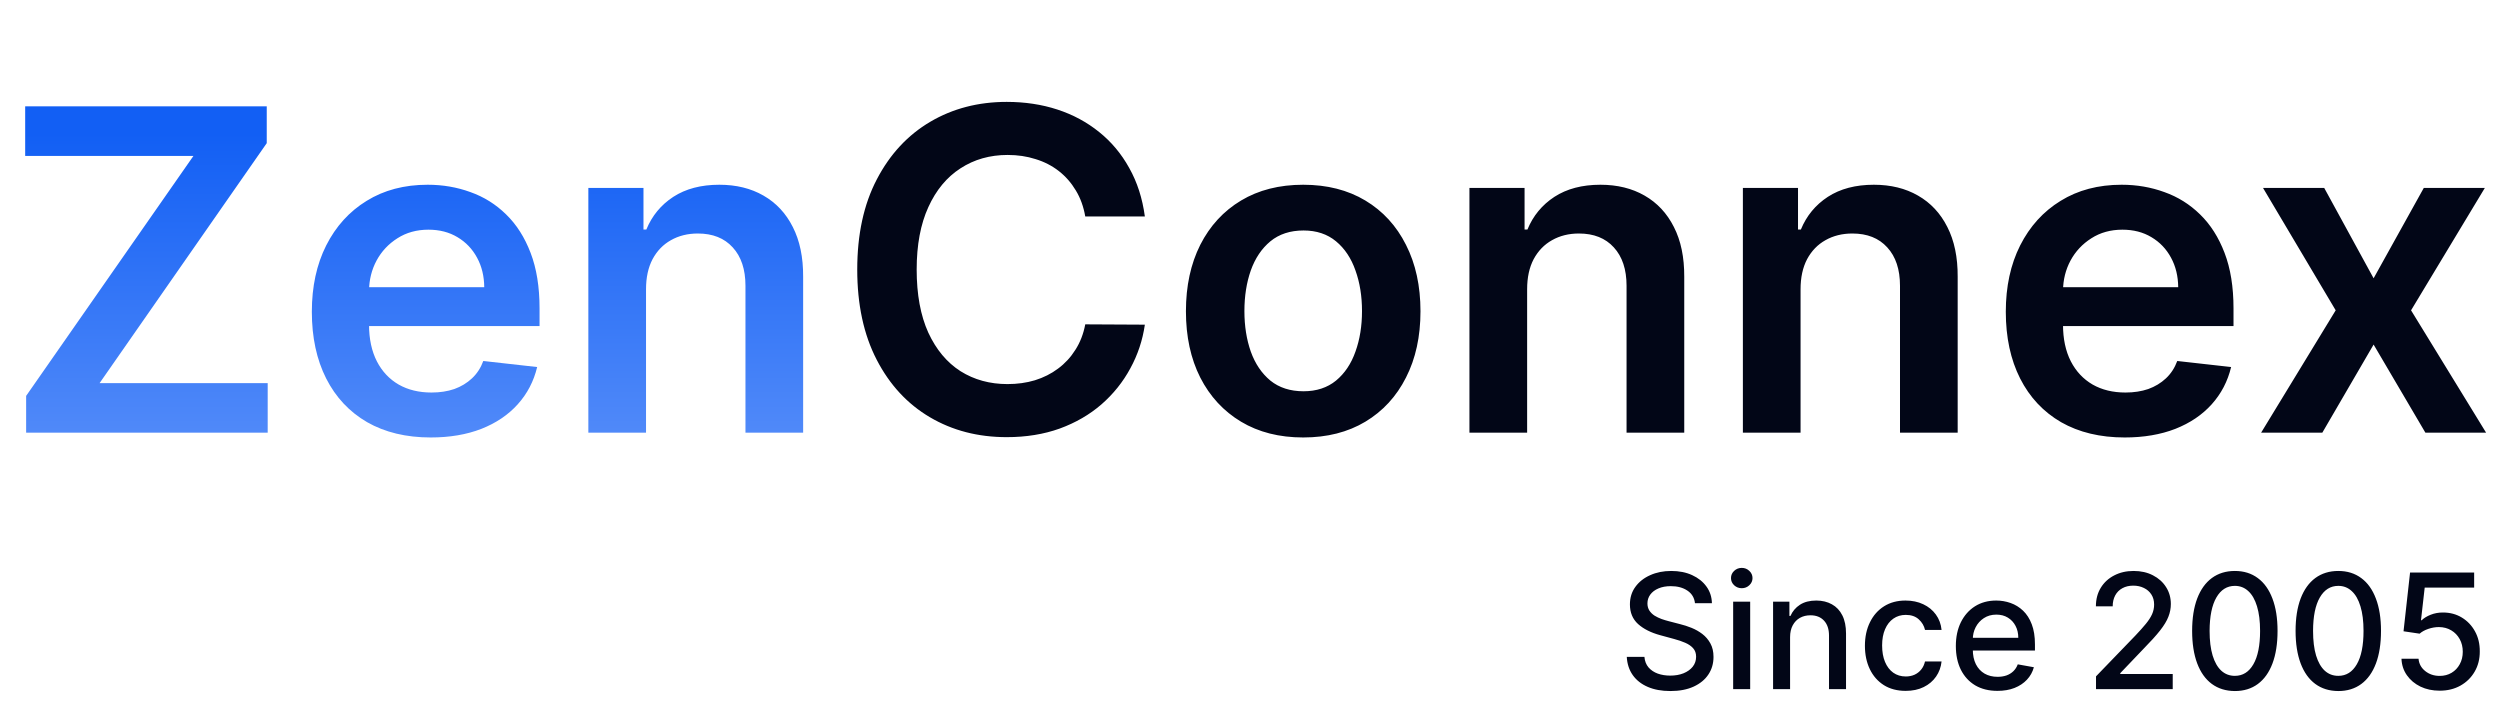 <svg width="156" height="45" viewBox="0 0 156 45" fill="none" xmlns="http://www.w3.org/2000/svg">
<path d="M1.631 27V24.703L12.071 9.729H1.571V6.636H16.645V8.933L6.214 23.908H16.704V27H1.631ZM26.876 27.298C25.345 27.298 24.023 26.98 22.909 26.344C21.802 25.701 20.95 24.793 20.354 23.619C19.757 22.439 19.459 21.051 19.459 19.453C19.459 17.882 19.757 16.503 20.354 15.317C20.957 14.124 21.799 13.195 22.879 12.533C23.96 11.863 25.229 11.528 26.688 11.528C27.629 11.528 28.517 11.681 29.352 11.986C30.194 12.284 30.937 12.748 31.579 13.378C32.229 14.008 32.74 14.81 33.111 15.784C33.482 16.752 33.668 17.905 33.668 19.244V20.348H21.149V17.922H30.217C30.211 17.233 30.062 16.619 29.77 16.082C29.478 15.539 29.07 15.111 28.547 14.8C28.03 14.488 27.427 14.332 26.737 14.332C26.001 14.332 25.355 14.511 24.798 14.869C24.241 15.221 23.807 15.685 23.496 16.261C23.191 16.831 23.035 17.458 23.028 18.141V20.259C23.028 21.147 23.191 21.909 23.516 22.546C23.84 23.175 24.294 23.659 24.878 23.997C25.461 24.329 26.144 24.494 26.926 24.494C27.45 24.494 27.924 24.421 28.348 24.276C28.772 24.123 29.14 23.901 29.452 23.609C29.763 23.318 29.999 22.956 30.158 22.526L33.519 22.903C33.306 23.792 32.902 24.567 32.305 25.23C31.715 25.886 30.96 26.397 30.038 26.761C29.117 27.119 28.063 27.298 26.876 27.298ZM40.312 18.051V27H36.713V11.727H40.153V14.322H40.332C40.683 13.467 41.243 12.788 42.012 12.284C42.788 11.78 43.746 11.528 44.886 11.528C45.94 11.528 46.858 11.754 47.64 12.204C48.429 12.655 49.039 13.308 49.47 14.163C49.907 15.018 50.123 16.056 50.116 17.276V27H46.517V17.832C46.517 16.812 46.252 16.013 45.721 15.436C45.198 14.859 44.472 14.571 43.544 14.571C42.914 14.571 42.354 14.71 41.863 14.989C41.379 15.26 40.998 15.655 40.72 16.172C40.448 16.689 40.312 17.315 40.312 18.051Z" fill="url(#paint0_linear_1097_1245)"/>
<path d="M71.439 13.507H67.72C67.614 12.897 67.419 12.357 67.133 11.886C66.849 11.409 66.494 11.005 66.07 10.673C65.645 10.342 65.162 10.093 64.618 9.928C64.081 9.755 63.501 9.669 62.878 9.669C61.771 9.669 60.79 9.947 59.935 10.504C59.08 11.054 58.41 11.863 57.926 12.93C57.442 13.991 57.2 15.287 57.2 16.818C57.2 18.376 57.442 19.688 57.926 20.756C58.417 21.816 59.086 22.618 59.935 23.162C60.79 23.699 61.767 23.967 62.868 23.967C63.478 23.967 64.048 23.888 64.578 23.729C65.115 23.563 65.596 23.321 66.02 23.003C66.451 22.685 66.812 22.294 67.104 21.829C67.402 21.366 67.608 20.835 67.72 20.239L71.439 20.259C71.3 21.226 70.998 22.134 70.534 22.983C70.077 23.831 69.477 24.581 68.734 25.23C67.992 25.873 67.124 26.377 66.129 26.741C65.135 27.099 64.031 27.278 62.818 27.278C61.028 27.278 59.431 26.864 58.026 26.035C56.62 25.207 55.513 24.01 54.705 22.446C53.896 20.882 53.492 19.006 53.492 16.818C53.492 14.624 53.899 12.748 54.715 11.19C55.53 9.626 56.64 8.429 58.045 7.601C59.451 6.772 61.042 6.358 62.818 6.358C63.952 6.358 65.006 6.517 65.98 6.835C66.954 7.153 67.823 7.621 68.585 8.237C69.347 8.847 69.974 9.596 70.465 10.484C70.962 11.366 71.287 12.374 71.439 13.507ZM81.32 27.298C79.829 27.298 78.536 26.97 77.442 26.314C76.348 25.658 75.5 24.74 74.897 23.56C74.3 22.38 74.002 21.001 74.002 19.423C74.002 17.846 74.3 16.463 74.897 15.277C75.5 14.09 76.348 13.169 77.442 12.513C78.536 11.857 79.829 11.528 81.32 11.528C82.811 11.528 84.104 11.857 85.198 12.513C86.291 13.169 87.137 14.09 87.733 15.277C88.337 16.463 88.638 17.846 88.638 19.423C88.638 21.001 88.337 22.38 87.733 23.56C87.137 24.74 86.291 25.658 85.198 26.314C84.104 26.97 82.811 27.298 81.32 27.298ZM81.34 24.415C82.149 24.415 82.825 24.193 83.368 23.749C83.912 23.298 84.316 22.695 84.581 21.939C84.853 21.183 84.989 20.341 84.989 19.413C84.989 18.479 84.853 17.634 84.581 16.878C84.316 16.116 83.912 15.509 83.368 15.058C82.825 14.607 82.149 14.382 81.34 14.382C80.511 14.382 79.822 14.607 79.272 15.058C78.728 15.509 78.32 16.116 78.049 16.878C77.784 17.634 77.651 18.479 77.651 19.413C77.651 20.341 77.784 21.183 78.049 21.939C78.32 22.695 78.728 23.298 79.272 23.749C79.822 24.193 80.511 24.415 81.34 24.415ZM95.293 18.051V27H91.693V11.727H95.133V14.322H95.312C95.664 13.467 96.224 12.788 96.993 12.284C97.769 11.78 98.726 11.528 99.867 11.528C100.92 11.528 101.839 11.754 102.621 12.204C103.41 12.655 104.019 13.308 104.45 14.163C104.888 15.018 105.103 16.056 105.097 17.276V27H101.497V17.832C101.497 16.812 101.232 16.013 100.702 15.436C100.178 14.859 99.452 14.571 98.524 14.571C97.894 14.571 97.334 14.71 96.844 14.989C96.36 15.26 95.979 15.655 95.7 16.172C95.428 16.689 95.293 17.315 95.293 18.051ZM112.355 18.051V27H108.756V11.727H112.196V14.322H112.375C112.726 13.467 113.286 12.788 114.055 12.284C114.831 11.78 115.789 11.528 116.929 11.528C117.983 11.528 118.901 11.754 119.683 12.204C120.472 12.655 121.082 13.308 121.513 14.163C121.95 15.018 122.166 16.056 122.159 17.276V27H118.56V17.832C118.56 16.812 118.295 16.013 117.764 15.436C117.241 14.859 116.515 14.571 115.587 14.571C114.957 14.571 114.397 14.71 113.906 14.989C113.422 15.26 113.041 15.655 112.763 16.172C112.491 16.689 112.355 17.315 112.355 18.051ZM132.58 27.298C131.048 27.298 129.726 26.98 128.612 26.344C127.505 25.701 126.653 24.793 126.057 23.619C125.46 22.439 125.162 21.051 125.162 19.453C125.162 17.882 125.46 16.503 126.057 15.317C126.66 14.124 127.502 13.195 128.582 12.533C129.663 11.863 130.932 11.528 132.391 11.528C133.332 11.528 134.22 11.681 135.055 11.986C135.897 12.284 136.64 12.748 137.283 13.378C137.932 14.008 138.443 14.81 138.814 15.784C139.185 16.752 139.371 17.905 139.371 19.244V20.348H126.852V17.922H135.92C135.914 17.233 135.765 16.619 135.473 16.082C135.181 15.539 134.774 15.111 134.25 14.8C133.733 14.488 133.13 14.332 132.44 14.332C131.705 14.332 131.058 14.511 130.501 14.869C129.945 15.221 129.51 15.685 129.199 16.261C128.894 16.831 128.738 17.458 128.732 18.141V20.259C128.732 21.147 128.894 21.909 129.219 22.546C129.544 23.175 129.998 23.659 130.581 23.997C131.164 24.329 131.847 24.494 132.629 24.494C133.153 24.494 133.627 24.421 134.051 24.276C134.475 24.123 134.843 23.901 135.155 23.609C135.466 23.318 135.702 22.956 135.861 22.526L139.222 22.903C139.009 23.792 138.605 24.567 138.009 25.23C137.419 25.886 136.663 26.397 135.741 26.761C134.82 27.119 133.766 27.298 132.58 27.298ZM145.031 11.727L148.113 17.365L151.245 11.727H155.054L150.45 19.364L155.133 27H151.345L148.113 21.501L144.912 27H141.093L145.747 19.364L141.213 11.727H145.031Z" fill="#020617"/>
<path d="M105.766 37.638C105.728 37.302 105.571 37.041 105.297 36.856C105.022 36.669 104.677 36.576 104.26 36.576C103.962 36.576 103.704 36.623 103.486 36.718C103.268 36.81 103.099 36.938 102.978 37.102C102.86 37.263 102.8 37.446 102.8 37.652C102.8 37.825 102.841 37.974 102.921 38.099C103.004 38.225 103.112 38.33 103.244 38.416C103.379 38.498 103.524 38.568 103.678 38.625C103.831 38.679 103.979 38.724 104.121 38.76L104.832 38.945C105.064 39.001 105.302 39.078 105.545 39.175C105.789 39.273 106.015 39.4 106.224 39.559C106.432 39.718 106.6 39.914 106.728 40.148C106.858 40.383 106.923 40.663 106.923 40.99C106.923 41.402 106.817 41.768 106.604 42.087C106.393 42.407 106.086 42.659 105.684 42.844C105.284 43.028 104.8 43.121 104.232 43.121C103.687 43.121 103.216 43.034 102.818 42.861C102.42 42.689 102.109 42.444 101.884 42.126C101.659 41.807 101.535 41.428 101.511 40.99H102.612C102.634 41.253 102.719 41.472 102.868 41.647C103.019 41.82 103.212 41.949 103.447 42.034C103.683 42.117 103.943 42.158 104.224 42.158C104.535 42.158 104.81 42.11 105.052 42.013C105.296 41.913 105.487 41.776 105.627 41.601C105.767 41.423 105.837 41.216 105.837 40.979C105.837 40.764 105.775 40.588 105.652 40.45C105.531 40.313 105.367 40.199 105.158 40.109C104.952 40.019 104.719 39.94 104.459 39.871L103.599 39.637C103.017 39.478 102.555 39.245 102.214 38.938C101.876 38.63 101.707 38.222 101.707 37.716C101.707 37.297 101.82 36.931 102.048 36.619C102.275 36.306 102.583 36.063 102.971 35.891C103.359 35.715 103.797 35.628 104.285 35.628C104.777 35.628 105.212 35.714 105.588 35.887C105.967 36.06 106.265 36.298 106.483 36.601C106.701 36.901 106.814 37.247 106.824 37.638H105.766ZM108.149 43V37.545H109.211V43H108.149ZM108.686 36.704C108.501 36.704 108.342 36.642 108.21 36.519C108.079 36.394 108.014 36.245 108.014 36.072C108.014 35.897 108.079 35.747 108.21 35.624C108.342 35.499 108.501 35.436 108.686 35.436C108.87 35.436 109.028 35.499 109.158 35.624C109.29 35.747 109.357 35.897 109.357 36.072C109.357 36.245 109.29 36.394 109.158 36.519C109.028 36.642 108.87 36.704 108.686 36.704ZM111.701 39.761V43H110.64V37.545H111.659V38.433H111.726C111.852 38.144 112.048 37.912 112.316 37.737C112.586 37.562 112.925 37.474 113.335 37.474C113.707 37.474 114.032 37.553 114.311 37.709C114.591 37.863 114.807 38.092 114.961 38.398C115.115 38.703 115.192 39.081 115.192 39.531V43H114.13V39.658C114.13 39.263 114.027 38.954 113.821 38.731C113.615 38.507 113.333 38.394 112.973 38.394C112.726 38.394 112.507 38.447 112.316 38.554C112.126 38.66 111.976 38.817 111.865 39.023C111.756 39.226 111.701 39.472 111.701 39.761ZM118.914 43.11C118.386 43.11 117.931 42.99 117.55 42.751C117.171 42.51 116.88 42.177 116.676 41.754C116.473 41.33 116.371 40.844 116.371 40.298C116.371 39.744 116.475 39.255 116.684 38.831C116.892 38.405 117.185 38.072 117.564 37.833C117.943 37.594 118.389 37.474 118.903 37.474C119.317 37.474 119.687 37.551 120.011 37.705C120.335 37.857 120.597 38.07 120.796 38.344C120.997 38.619 121.117 38.94 121.154 39.307H120.121C120.064 39.051 119.934 38.831 119.73 38.646C119.529 38.462 119.259 38.369 118.921 38.369C118.625 38.369 118.366 38.447 118.143 38.604C117.923 38.758 117.751 38.978 117.628 39.264C117.505 39.548 117.444 39.885 117.444 40.273C117.444 40.67 117.504 41.014 117.625 41.303C117.745 41.591 117.916 41.815 118.136 41.974C118.359 42.132 118.62 42.212 118.921 42.212C119.122 42.212 119.304 42.175 119.468 42.102C119.633 42.026 119.772 41.918 119.883 41.778C119.997 41.639 120.076 41.471 120.121 41.274H121.154C121.117 41.627 121.002 41.942 120.81 42.219C120.618 42.496 120.361 42.714 120.039 42.872C119.72 43.031 119.345 43.11 118.914 43.11ZM124.641 43.11C124.103 43.11 123.641 42.995 123.252 42.766C122.866 42.534 122.568 42.208 122.357 41.789C122.149 41.368 122.045 40.874 122.045 40.308C122.045 39.749 122.149 39.257 122.357 38.831C122.568 38.405 122.862 38.072 123.238 37.833C123.617 37.594 124.06 37.474 124.566 37.474C124.874 37.474 125.172 37.525 125.461 37.627C125.75 37.729 126.009 37.889 126.239 38.106C126.468 38.324 126.65 38.607 126.782 38.955C126.915 39.301 126.981 39.721 126.981 40.216V40.592H122.645V39.797H125.941C125.941 39.517 125.884 39.27 125.77 39.055C125.656 38.837 125.497 38.665 125.291 38.54C125.087 38.414 124.848 38.352 124.573 38.352C124.275 38.352 124.015 38.425 123.792 38.572C123.572 38.716 123.401 38.906 123.281 39.14C123.162 39.372 123.103 39.624 123.103 39.896V40.518C123.103 40.882 123.167 41.193 123.295 41.448C123.425 41.704 123.606 41.899 123.838 42.034C124.07 42.167 124.341 42.233 124.651 42.233C124.853 42.233 125.036 42.205 125.202 42.148C125.368 42.089 125.511 42.001 125.632 41.885C125.752 41.769 125.845 41.626 125.909 41.455L126.914 41.636C126.833 41.932 126.689 42.191 126.48 42.414C126.274 42.634 126.015 42.806 125.703 42.929C125.392 43.05 125.039 43.11 124.641 43.11ZM130.791 43V42.205L133.252 39.655C133.515 39.378 133.732 39.135 133.902 38.927C134.075 38.716 134.204 38.516 134.289 38.327C134.374 38.137 134.417 37.936 134.417 37.723C134.417 37.481 134.36 37.273 134.247 37.098C134.133 36.92 133.978 36.784 133.781 36.69C133.585 36.593 133.364 36.544 133.117 36.544C132.857 36.544 132.63 36.597 132.436 36.704C132.241 36.81 132.092 36.961 131.988 37.155C131.884 37.349 131.832 37.576 131.832 37.837H130.784C130.784 37.394 130.886 37.007 131.09 36.675C131.293 36.344 131.573 36.087 131.928 35.905C132.283 35.72 132.686 35.628 133.139 35.628C133.596 35.628 133.998 35.719 134.346 35.901C134.696 36.081 134.97 36.327 135.166 36.64C135.363 36.95 135.461 37.3 135.461 37.691C135.461 37.961 135.41 38.225 135.308 38.483C135.209 38.741 135.035 39.029 134.786 39.346C134.538 39.661 134.192 40.043 133.749 40.493L132.304 42.006V42.059H135.578V43H130.791ZM139.456 43.121C138.895 43.118 138.416 42.97 138.018 42.677C137.62 42.383 137.316 41.956 137.105 41.395C136.895 40.834 136.789 40.158 136.789 39.367C136.789 38.579 136.895 37.905 137.105 37.347C137.318 36.788 137.624 36.362 138.021 36.068C138.422 35.775 138.9 35.628 139.456 35.628C140.012 35.628 140.49 35.776 140.887 36.072C141.285 36.365 141.589 36.791 141.8 37.35C142.013 37.907 142.119 38.579 142.119 39.367C142.119 40.16 142.014 40.837 141.803 41.398C141.593 41.957 141.289 42.385 140.891 42.68C140.493 42.974 140.015 43.121 139.456 43.121ZM139.456 42.173C139.949 42.173 140.333 41.932 140.61 41.452C140.89 40.971 141.029 40.276 141.029 39.367C141.029 38.764 140.965 38.253 140.838 37.837C140.712 37.418 140.531 37.1 140.294 36.885C140.06 36.667 139.78 36.558 139.456 36.558C138.966 36.558 138.581 36.8 138.302 37.283C138.023 37.766 137.882 38.461 137.879 39.367C137.879 39.973 137.942 40.486 138.068 40.905C138.195 41.322 138.377 41.638 138.611 41.853C138.845 42.066 139.127 42.173 139.456 42.173ZM145.911 43.121C145.35 43.118 144.871 42.97 144.473 42.677C144.075 42.383 143.771 41.956 143.56 41.395C143.35 40.834 143.244 40.158 143.244 39.367C143.244 38.579 143.35 37.905 143.56 37.347C143.773 36.788 144.079 36.362 144.477 36.068C144.877 35.775 145.355 35.628 145.911 35.628C146.468 35.628 146.945 35.776 147.342 36.072C147.74 36.365 148.044 36.791 148.255 37.35C148.468 37.907 148.575 38.579 148.575 39.367C148.575 40.16 148.469 40.837 148.259 41.398C148.048 41.957 147.744 42.385 147.346 42.68C146.948 42.974 146.47 43.121 145.911 43.121ZM145.911 42.173C146.404 42.173 146.788 41.932 147.065 41.452C147.345 40.971 147.484 40.276 147.484 39.367C147.484 38.764 147.42 38.253 147.293 37.837C147.167 37.418 146.986 37.1 146.749 36.885C146.515 36.667 146.236 36.558 145.911 36.558C145.421 36.558 145.036 36.8 144.757 37.283C144.478 37.766 144.337 38.461 144.335 39.367C144.335 39.973 144.397 40.486 144.523 40.905C144.651 41.322 144.832 41.638 145.066 41.853C145.3 42.066 145.582 42.173 145.911 42.173ZM152.235 43.099C151.79 43.099 151.39 43.014 151.035 42.844C150.682 42.671 150.4 42.434 150.189 42.133C149.979 41.833 149.866 41.49 149.852 41.104H150.917C150.943 41.416 151.082 41.673 151.333 41.874C151.584 42.075 151.885 42.176 152.235 42.176C152.514 42.176 152.762 42.112 152.977 41.984C153.195 41.854 153.365 41.675 153.488 41.448C153.614 41.221 153.677 40.962 153.677 40.67C153.677 40.374 153.613 40.111 153.485 39.879C153.357 39.647 153.181 39.464 152.956 39.332C152.733 39.199 152.478 39.132 152.189 39.129C151.969 39.129 151.747 39.167 151.525 39.243C151.302 39.319 151.122 39.418 150.985 39.541L149.98 39.392L150.388 35.727H154.387V36.668H151.301L151.07 38.703H151.113C151.255 38.566 151.443 38.451 151.677 38.359C151.914 38.266 152.167 38.22 152.437 38.22C152.88 38.22 153.274 38.325 153.62 38.536C153.968 38.747 154.241 39.035 154.44 39.399C154.641 39.761 154.741 40.178 154.738 40.649C154.741 41.12 154.634 41.541 154.419 41.91C154.206 42.279 153.91 42.57 153.531 42.783C153.155 42.994 152.723 43.099 152.235 43.099Z" fill="#020617"/>
<defs>
<linearGradient id="paint0_linear_1097_1245" x1="26" y1="0" x2="26" y2="34" gradientUnits="userSpaceOnUse">
<stop offset="0.245" stop-color="#125FF4"/>
<stop offset="1" stop-color="#6799FB"/>
</linearGradient>
</defs>
</svg>
